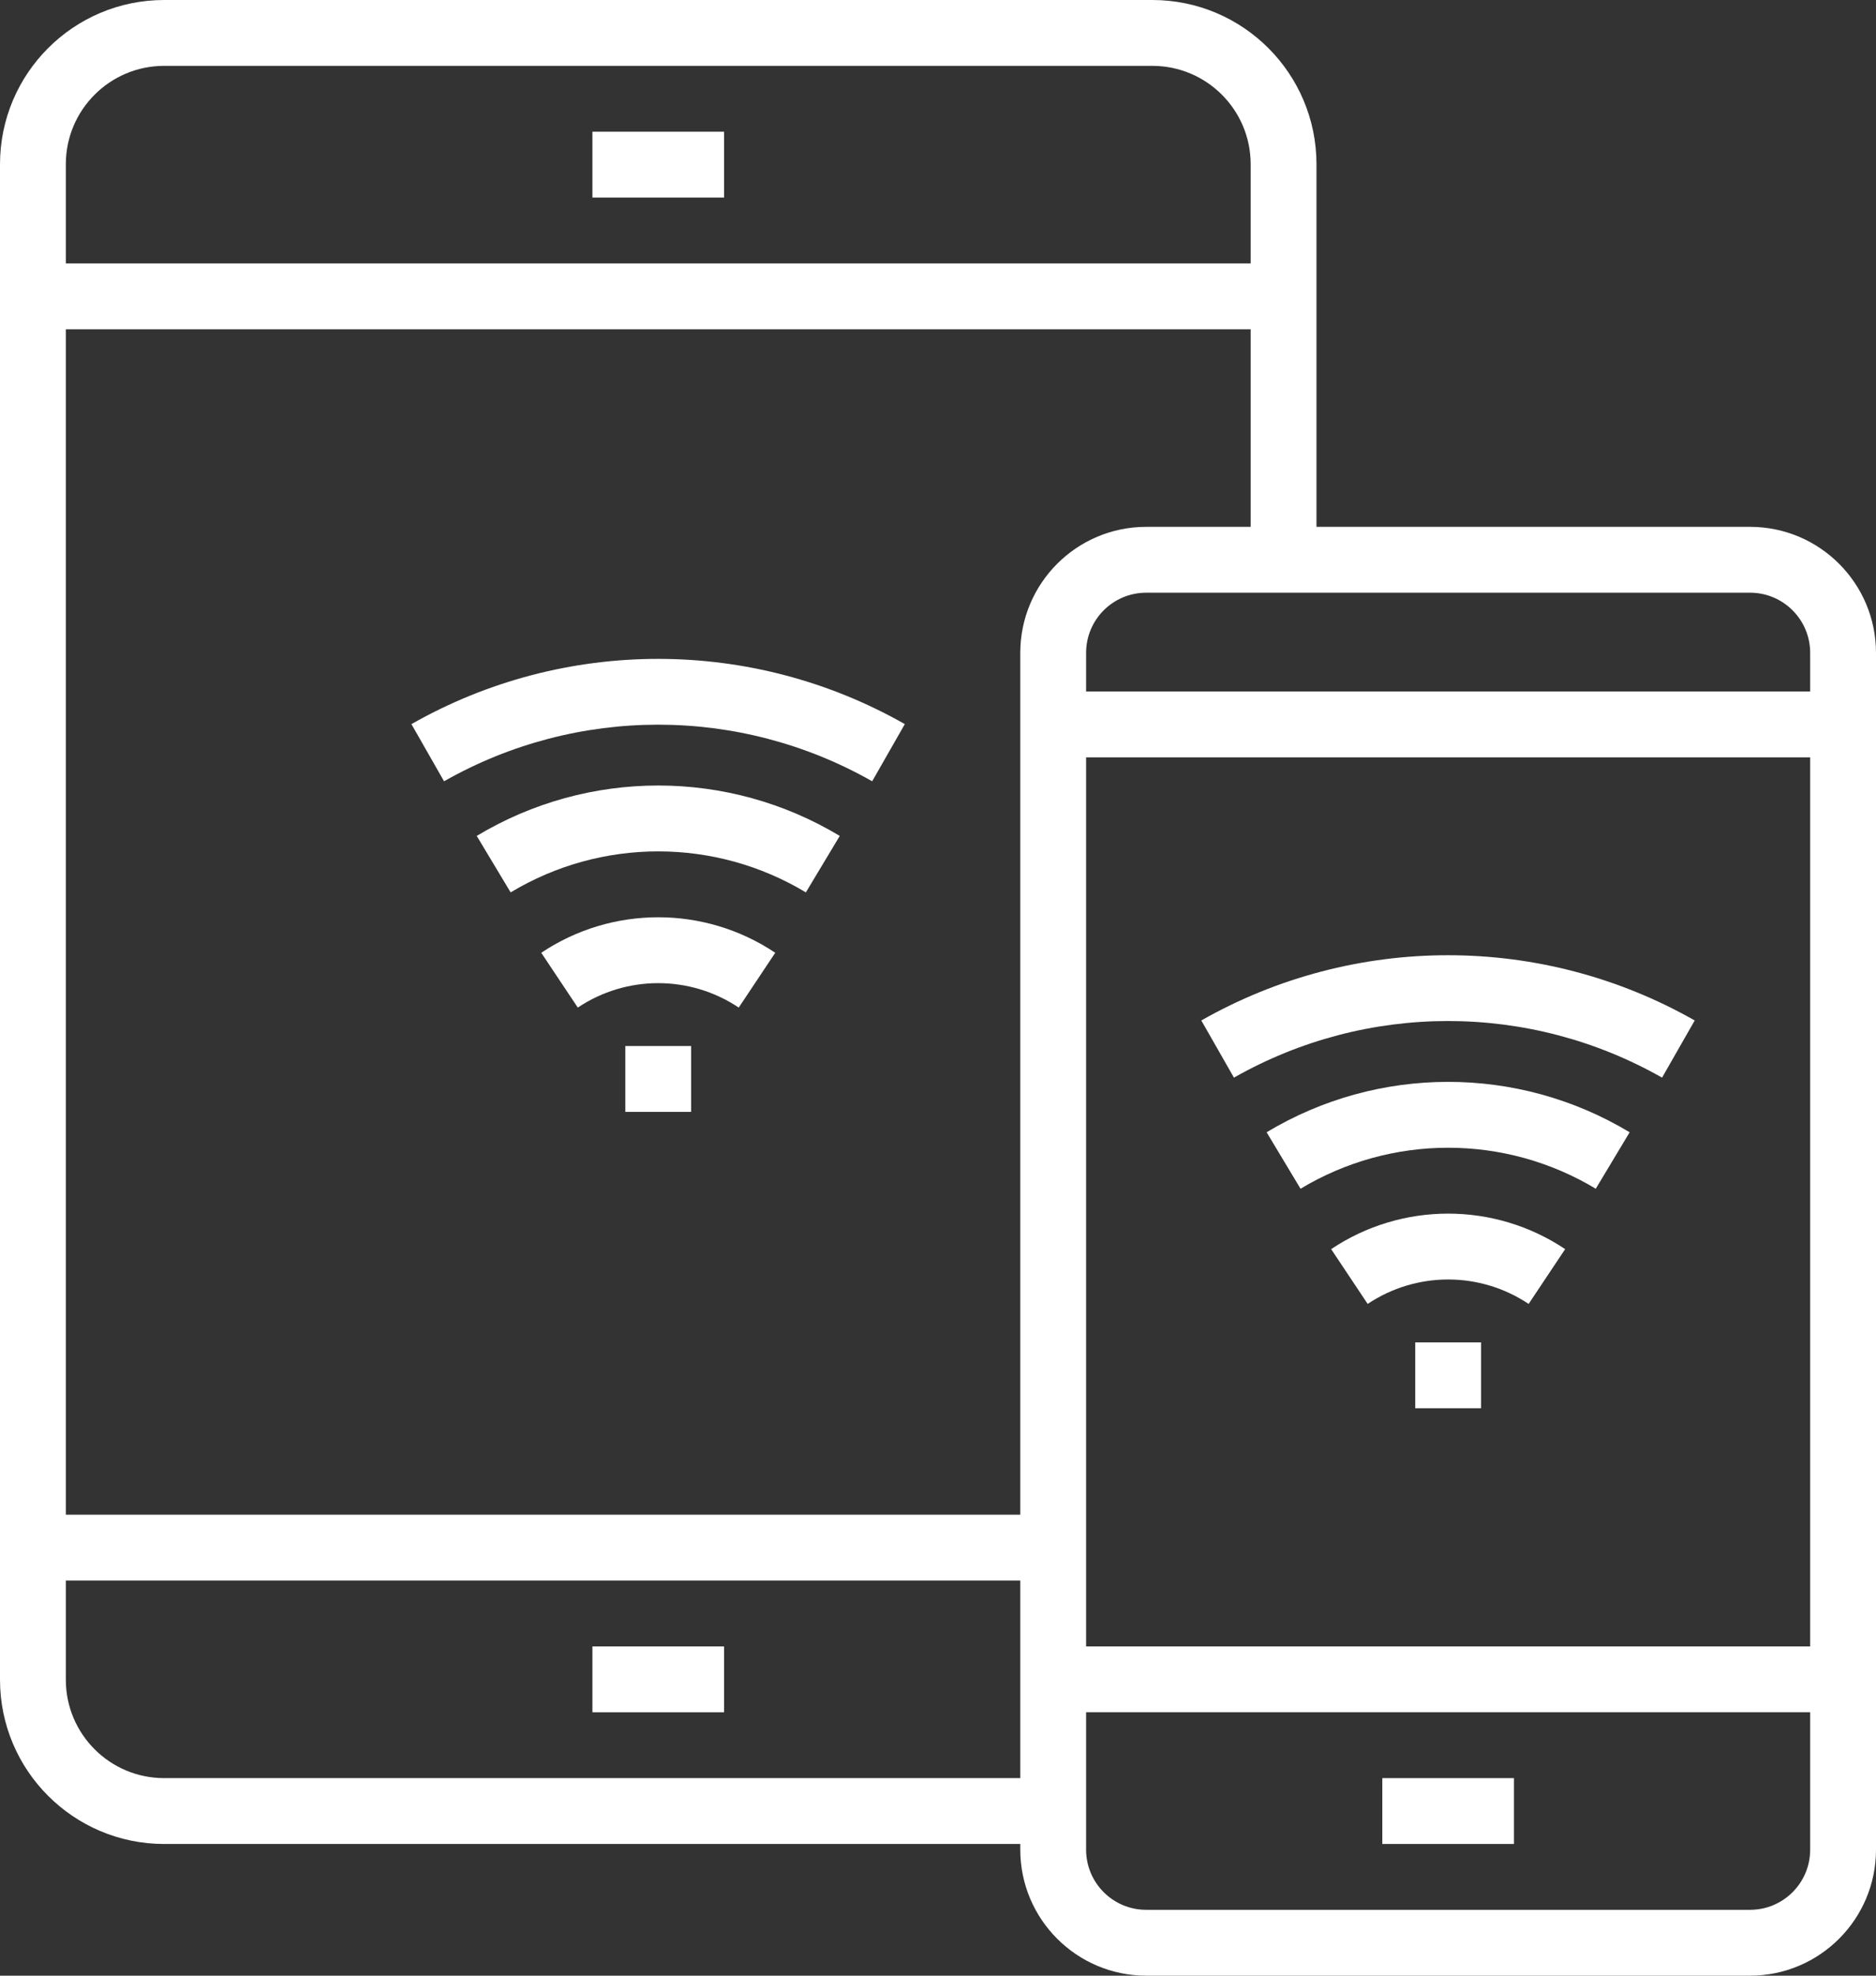 <?xml version="1.0" encoding="UTF-8"?> <svg xmlns="http://www.w3.org/2000/svg" xmlns:xlink="http://www.w3.org/1999/xlink" width="76px" height="80px" viewBox="0 0 76 80" version="1.1"><rect x="0" y="0" width="76" height="80" fill="#333333" stroke="none"/><title>Group</title><g id="iApts_Desktop_Design" stroke="none" stroke-width="1" fill="none" fill-rule="evenodd"><g id="WhatWeDo_Living_Design_HD" transform="translate(-970, -1753)" fill="#FFFFFF" fill-rule="nonzero"><g id="Group" transform="translate(970, 1753)"><path d="M6.645,74.667 L41.333,74.667 L41.333,74.9 C41.336,77.715 43.618,79.997 46.433,80 L70.9,80 C73.715,79.997 75.997,77.715 76,74.9 L76,26.433 C75.997,23.618 73.715,21.336 70.9,21.333 L53.333,21.333 L53.333,6.647 C53.33,2.978 50.357,0.004 46.688,0 L6.645,0 C2.977,0.004 0.004,2.978 0,6.647 L0,68.02 C0.004,71.689 2.977,74.662 6.645,74.667 L6.645,74.667 Z M73.333,74.9 C73.332,76.243 72.243,77.332 70.9,77.333 L46.433,77.333 C45.09,77.332 44.001,76.243 44,74.9 L44,69.333 L73.333,69.333 L73.333,74.9 Z M73.333,66.667 L44,66.667 L44,30.667 L73.333,30.667 L73.333,66.667 Z M70.9,24 C72.243,24.001 73.332,25.09 73.333,26.433 L73.333,28 L44,28 L44,26.433 C44.001,25.09 45.09,24.001 46.433,24 L70.9,24 Z M2.667,6.647 C2.669,4.45 4.449,2.67 6.645,2.667 L46.688,2.667 C48.885,2.67 50.664,4.45 50.667,6.647 L50.667,10.667 L2.667,10.667 L2.667,6.647 Z M2.667,13.333 L50.667,13.333 L50.667,21.333 L46.433,21.333 C43.618,21.336 41.336,23.618 41.333,26.433 L41.333,61.333 L2.667,61.333 L2.667,13.333 Z M2.667,64 L41.333,64 L41.333,72 L6.645,72 C4.449,71.997 2.669,70.217 2.667,68.02 L2.667,64 Z" id="Shape"></path><rect id="Rectangle" x="24" y="66.667" width="5.333" height="2.667"></rect><rect id="Rectangle" x="24" y="5.333" width="5.333" height="2.667"></rect><rect id="Rectangle" x="56" y="72" width="5.333" height="2.667"></rect><path d="M19.313,33.848 L20.687,36.135 C24.366,33.921 28.967,33.921 32.647,36.135 L34.02,33.848 C29.495,31.127 23.838,31.127 19.313,33.848 L19.313,33.848 Z" id="Path"></path><path d="M21.927,38.58 L23.407,40.799 C25.38,39.48 27.953,39.48 29.927,40.799 L31.407,38.58 C28.537,36.663 24.796,36.663 21.927,38.58 Z" id="Path"></path><path d="M16.667,29.321 L17.989,31.636 C23.367,28.58 29.956,28.58 35.333,31.636 L36.656,29.321 C30.459,25.799 22.864,25.799 16.667,29.321 Z" id="Path"></path><rect id="Rectangle" x="25.333" y="42.356" width="2.667" height="2.667"></rect><path d="M51.313,45.848 L52.687,48.135 C56.366,45.921 60.967,45.921 64.647,48.135 L66.02,45.848 C61.495,43.127 55.838,43.127 51.313,45.848 L51.313,45.848 Z" id="Path"></path><path d="M53.927,50.58 L55.407,52.799 C57.38,51.48 59.953,51.48 61.927,52.799 L63.407,50.58 C60.537,48.663 56.796,48.663 53.927,50.58 Z" id="Path"></path><path d="M67.333,43.636 L68.656,41.321 C62.459,37.799 54.864,37.799 48.667,41.321 L49.989,43.636 C55.367,40.58 61.956,40.58 67.333,43.636 L67.333,43.636 Z" id="Path"></path><rect id="Rectangle" x="57.333" y="54.356" width="2.667" height="2.667"></rect></g></g></g></svg> 